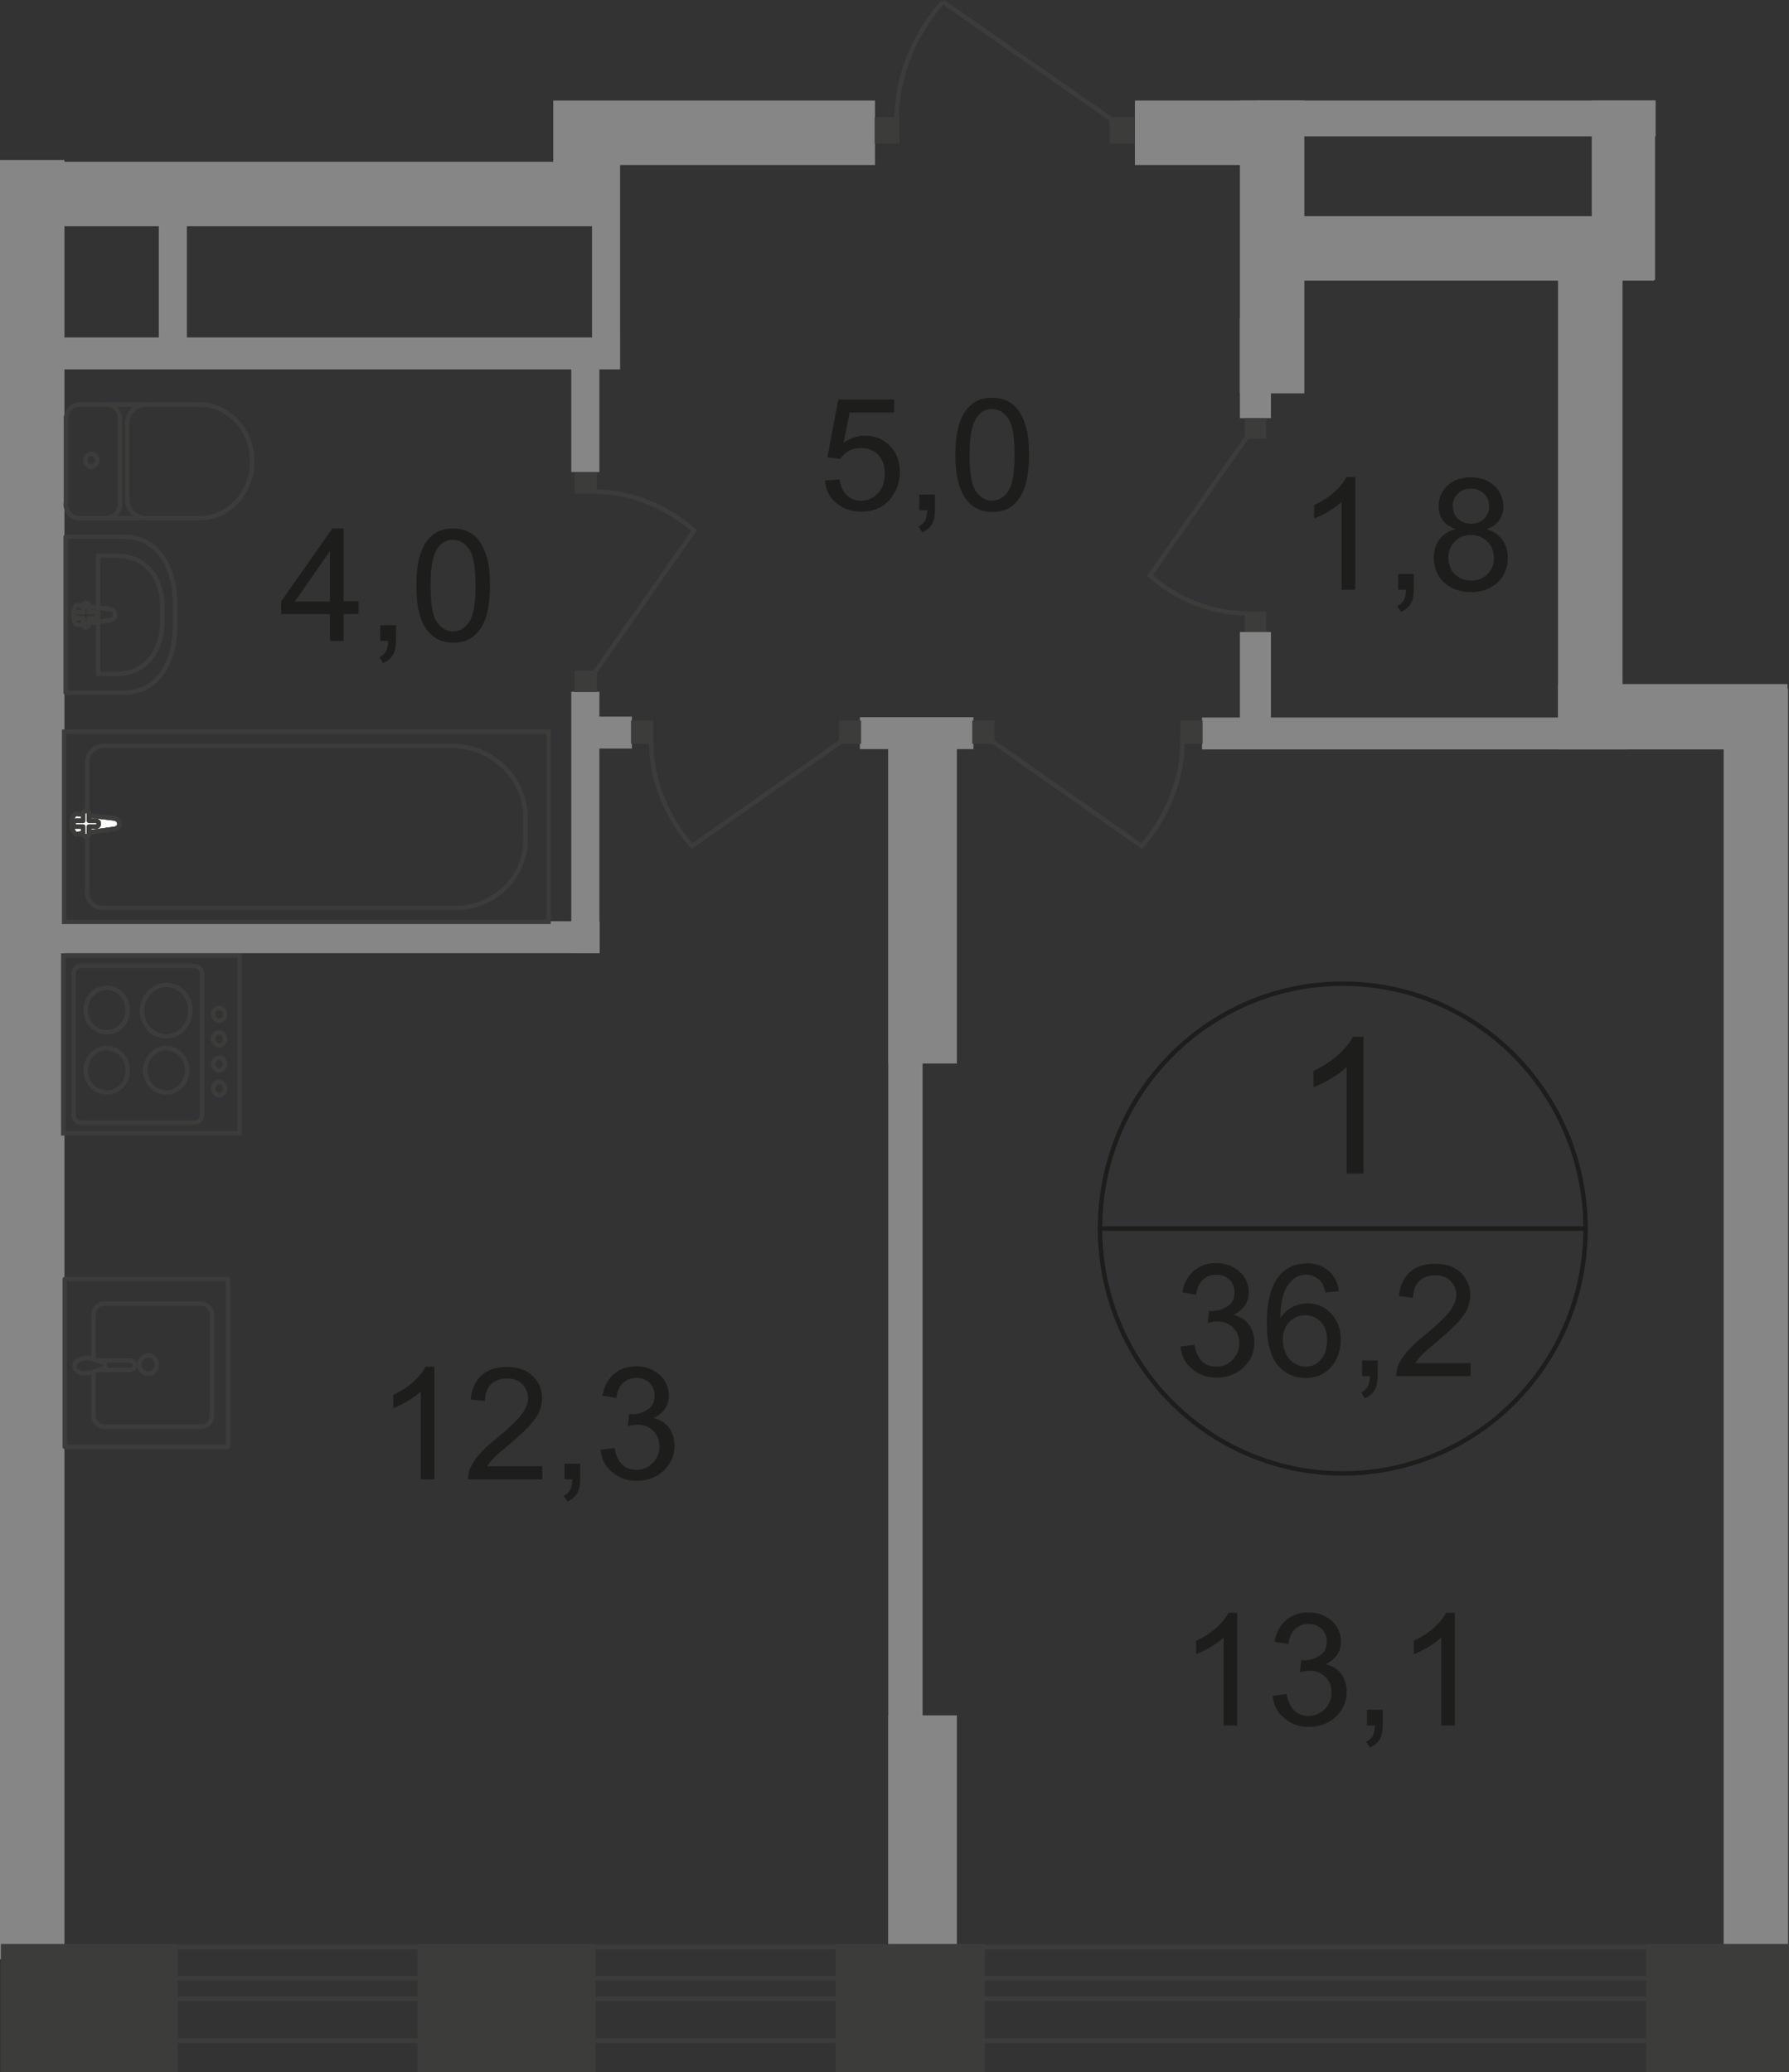 <?xml version="1.0" encoding="utf-8"?>
<!-- Generator: Adobe Illustrator 26.0.0, SVG Export Plug-In . SVG Version: 6.00 Build 0)  -->
<svg version="1.1" id="Слой_1" xmlns="http://www.w3.org/2000/svg" xmlns:xlink="http://www.w3.org/1999/xlink" x="0px" y="0px"
	 viewBox="0 0 605 700.6" style="enable-background:new 0 0 605 700.6;" xml:space="preserve">
<rect x="0" y="0" width="605" height="700.6" fill="#333333" stroke="none"/>
<style type="text/css">
	.st0{fill-rule:evenodd;clip-rule:evenodd;fill:#868686;}
	.st1{fill:#3C3C3B;}
	.st2{fill:none;stroke:#3C3C3B;stroke-width:1.5;stroke-miterlimit:22.926;}
	.st3{fill-rule:evenodd;clip-rule:evenodd;fill:#3C3C3B;}
	.st4{enable-background:new    ;}
	.st5{fill:#1D1D1B;}
	.st6{fill:none;stroke:#3C3C3B;stroke-width:1.5;stroke-linecap:round;stroke-linejoin:round;stroke-miterlimit:10;}
	.st7{fill:#FFFFFF;}
	.st8{fill:none;stroke:#1D1D1B;stroke-width:1.5;stroke-miterlimit:10;}
</style>
<line class="st0" x1="538.3" y1="55.8" x2="538.3" y2="34"/>
<rect x="383.8" y="34" class="st0" width="55.4" height="21.8"/>
<rect x="187.1" y="34" class="st0" width="108.8" height="21.8"/>
<polyline class="st0" points="1,54.7 209.3,54.7 209.3,76.5 1,76.5 "/>
<polyline class="st0" points="0,54.1 21.8,54.1 21.8,662.5 0,662.5 "/>
<rect x="582.9" y="232.9" class="st0" width="21.8" height="429.4"/>
<rect x="526.9" y="73.7" class="st0" width="21.8" height="179.6"/>
<rect x="419.3" y="34" class="st0" width="21.8" height="99"/>
<rect x="429.9" y="73.1" class="st0" width="129.4" height="21.8"/>
<rect x="526.9" y="231.3" class="st0" width="77.6" height="22.1"/>
<rect x="300.4" y="242.8" class="st0" width="23.2" height="116.8"/>
<rect x="300.4" y="242.8" class="st0" width="11.6" height="422"/>
<rect x="196.7" y="242.3" class="st0" width="17" height="10.8"/>
<rect x="290.8" y="242.5" class="st0" width="38.4" height="10.8"/>
<rect x="406.5" y="242.6" class="st0" width="143.7" height="10.8"/>
<rect x="300.4" y="580" class="st0" width="23.2" height="84.8"/>
<rect x="283.7" y="243.6" class="st1" width="7.5" height="7.9"/>
<rect x="213.4" y="243.6" class="st1" width="7.5" height="7.9"/>
<path class="st2" d="M284.9,250.4L234,286.1c-8.6-9.8-13.8-22.5-13.8-35.5"/>
<rect x="328.8" y="243.6" class="st1" width="7.5" height="7.9"/>
<rect x="399.2" y="243.6" class="st1" width="7.5" height="7.9"/>
<path class="st2" d="M335.2,250.4l50.9,35.7c8.6-9.8,13.8-22.5,13.8-35.5"/>
<rect x="19.5" y="114.1" class="st0" width="190.1" height="10.8"/>
<rect x="19.5" y="311.5" class="st0" width="183.3" height="10.8"/>
<rect x="193.2" y="233.9" class="st0" width="9.5" height="88.4"/>
<rect x="193.2" y="119.6" class="st0" width="9.5" height="40"/>
<rect x="200.2" y="51.3" class="st0" width="9.5" height="73.5"/>
<rect x="53.7" y="62.6" class="st0" width="9.5" height="55.2"/>
<rect x="538.3" y="34" class="st0" width="21.4" height="60.7"/>
<rect x="425.2" y="34" class="st0" width="134.7" height="12.1"/>
<rect x="419.3" y="213.7" class="st0" width="10.5" height="36.1"/>
<rect x="419.3" y="107.5" class="st0" width="10.5" height="33.9"/>
<line class="st2" x1="594.1" y1="675.8" x2="11.2" y2="675.8"/>
<line class="st2" x1="11.2" y1="668.9" x2="594.1" y2="668.9"/>
<path class="st2" d="M11.2,690h582.9"/>
<path class="st2" d="M582.9,658.4H11.2"/>
<polyline class="st3" points="605,700.6 556.7,700.6 556.7,657.3 605,657.3 "/>
<rect x="141.2" y="657.3" class="st3" width="60.2" height="43.3"/>
<polyline class="st3" points="0.3,657.3 60.1,657.3 60.1,700.6 0.3,700.6 "/>
<rect x="282.6" y="657.3" class="st3" width="50.5" height="43.3"/>
<rect x="375.2" y="39.6" class="st1" width="8.6" height="8.9"/>
<rect x="295.8" y="39.6" class="st1" width="8.4" height="8.9"/>
<path class="st2" d="M318.9,0.6c-9.8,11-15.7,25.3-15.7,40.2"/>
<path class="st2" d="M376.6,40.9L318.9,0.6"/>
<rect x="194.3" y="226.8" class="st1" width="7.5" height="7.2"/>
<rect x="194.3" y="159.8" class="st1" width="7.5" height="7.1"/>
<path class="st2" d="M200.7,228l34-48.6c-9.3-8.2-21.4-13.2-33.9-13.2"/>
<rect x="421" y="141.4" class="st1" width="7.2" height="6.9"/>
<rect x="421" y="206.8" class="st1" width="7.2" height="6.9"/>
<path class="st2" d="M422,147.3l-33.1,47.3c9,8,20.8,12.8,33,12.8"/>
<g class="st4">
	<path class="st5" d="M279,162.5l4.9-0.4c0.4,2.4,1.2,4.2,2.5,5.4c1.3,1.2,2.9,1.8,4.8,1.8c2.2,0,4.1-0.8,5.7-2.5
		c1.6-1.7,2.3-3.9,2.3-6.7c0-2.7-0.7-4.7-2.2-6.3c-1.5-1.5-3.4-2.3-5.9-2.3c-1.5,0-2.9,0.3-4.1,1c-1.2,0.7-2.2,1.6-2.8,2.7l-4.4-0.6
		l3.7-19.5h18.9v4.4h-15.1l-2,10.2c2.3-1.6,4.7-2.4,7.2-2.4c3.3,0,6.1,1.1,8.4,3.4c2.3,2.3,3.4,5.2,3.4,8.8c0,3.4-1,6.4-3,8.9
		c-2.4,3.1-5.7,4.6-10,4.6c-3.4,0-6.3-1-8.4-2.9C280.5,168.3,279.3,165.7,279,162.5z"/>
	<path class="st5" d="M310.9,172.5v-5.3h5.3v5.3c0,1.9-0.3,3.5-1,4.7c-0.7,1.2-1.8,2.1-3.3,2.8l-1.3-2c1-0.4,1.7-1.1,2.2-1.9
		c0.5-0.8,0.7-2,0.8-3.6H310.9z"/>
	<path class="st5" d="M323.1,153.8c0-4.5,0.5-8.1,1.4-10.8c0.9-2.7,2.3-4.8,4.1-6.3c1.8-1.5,4.1-2.2,6.9-2.2c2,0,3.8,0.4,5.4,1.2
		c1.5,0.8,2.8,2,3.8,3.5c1,1.5,1.8,3.4,2.4,5.6s0.9,5.2,0.9,9c0,4.4-0.5,8-1.4,10.8c-0.9,2.7-2.3,4.8-4.1,6.3
		c-1.8,1.5-4.1,2.2-6.9,2.2c-3.7,0-6.5-1.3-8.6-3.9C324.4,166,323.1,160.9,323.1,153.8z M327.9,153.8c0,6.2,0.7,10.4,2.2,12.4
		c1.5,2.1,3.3,3.1,5.4,3.1s3.9-1,5.4-3.1c1.5-2.1,2.2-6.2,2.2-12.4c0-6.2-0.7-10.4-2.2-12.4c-1.5-2.1-3.3-3.1-5.4-3.1
		c-2.1,0-3.8,0.9-5.1,2.7C328.7,143.3,327.9,147.5,327.9,153.8z"/>
</g>
<g class="st4">
	<path class="st5" d="M147,500.2h-4.7v-29.7c-1.1,1.1-2.6,2.1-4.4,3.2c-1.8,1.1-3.5,1.9-4.9,2.4v-4.5c2.6-1.2,4.9-2.7,6.8-4.4
		s3.3-3.4,4.1-5.1h3V500.2z"/>
	<path class="st5" d="M183.4,495.7v4.5h-25.1c0-1.1,0.1-2.2,0.5-3.2c0.6-1.7,1.7-3.4,3.1-5c1.4-1.7,3.4-3.6,6.1-5.7
		c4.1-3.4,6.9-6.1,8.4-8c1.4-2,2.2-3.8,2.2-5.6c0-1.8-0.7-3.4-2-4.7c-1.3-1.3-3-1.9-5.2-1.9c-2.2,0-4,0.7-5.4,2
		c-1.3,1.3-2,3.2-2,5.6l-4.8-0.5c0.3-3.6,1.6-6.3,3.7-8.2c2.1-1.9,5-2.8,8.6-2.8c3.6,0,6.5,1,8.6,3c2.1,2,3.2,4.5,3.2,7.5
		c0,1.5-0.3,3-0.9,4.5c-0.6,1.5-1.7,3-3.1,4.6s-3.8,3.8-7.2,6.7c-2.8,2.3-4.6,3.9-5.4,4.8c-0.8,0.8-1.4,1.7-2,2.5H183.4z"/>
	<path class="st5" d="M190.9,500.2v-5.3h5.3v5.3c0,1.9-0.3,3.5-1,4.7c-0.7,1.2-1.8,2.1-3.3,2.8l-1.3-2c1-0.4,1.7-1.1,2.2-1.9
		c0.5-0.8,0.7-2,0.8-3.6H190.9z"/>
	<path class="st5" d="M203.1,490.2l4.7-0.6c0.5,2.6,1.4,4.5,2.7,5.7c1.3,1.2,2.8,1.7,4.7,1.7c2.2,0,4-0.8,5.5-2.3s2.3-3.4,2.3-5.6
		c0-2.1-0.7-3.9-2.1-5.3c-1.4-1.4-3.2-2.1-5.3-2.1c-0.9,0-2,0.2-3.3,0.5l0.5-4.1c0.3,0,0.6,0.1,0.8,0.1c2,0,3.8-0.5,5.4-1.6
		c1.6-1,2.4-2.6,2.4-4.8c0-1.7-0.6-3.1-1.7-4.2c-1.2-1.1-2.6-1.7-4.5-1.7c-1.8,0-3.3,0.6-4.5,1.7c-1.2,1.1-2,2.8-2.3,5.1l-4.7-0.8
		c0.6-3.1,1.9-5.5,3.9-7.3c2-1.7,4.5-2.6,7.5-2.6c2.1,0,4,0.4,5.7,1.3c1.7,0.9,3.1,2.1,4,3.6s1.4,3.2,1.4,4.9c0,1.6-0.4,3.1-1.3,4.5
		c-0.9,1.3-2.2,2.4-3.9,3.2c2.2,0.5,4,1.6,5.2,3.2c1.2,1.6,1.9,3.7,1.9,6.1c0,3.3-1.2,6.1-3.6,8.4c-2.4,2.3-5.5,3.5-9.2,3.5
		c-3.3,0-6.1-1-8.3-3C204.7,495.9,203.4,493.4,203.1,490.2z"/>
</g>
<g class="st4">
	<path class="st5" d="M418.5,583.4h-4.7v-29.7c-1.1,1.1-2.6,2.1-4.4,3.2c-1.8,1.1-3.5,1.9-4.9,2.4v-4.5c2.6-1.2,4.9-2.7,6.8-4.4
		s3.3-3.4,4.1-5.1h3V583.4z"/>
	<path class="st5" d="M430.4,573.4l4.7-0.6c0.5,2.6,1.4,4.5,2.7,5.7c1.3,1.2,2.8,1.7,4.7,1.7c2.2,0,4-0.8,5.5-2.3s2.3-3.4,2.3-5.6
		c0-2.1-0.7-3.9-2.1-5.3c-1.4-1.4-3.2-2.1-5.3-2.1c-0.9,0-2,0.2-3.3,0.5l0.5-4.1c0.3,0,0.6,0.1,0.8,0.1c2,0,3.8-0.5,5.4-1.6
		c1.6-1,2.4-2.6,2.4-4.8c0-1.7-0.6-3.1-1.7-4.2c-1.2-1.1-2.6-1.7-4.5-1.7c-1.8,0-3.3,0.6-4.5,1.7c-1.2,1.1-2,2.8-2.3,5.1l-4.7-0.8
		c0.6-3.1,1.9-5.5,3.9-7.3c2-1.7,4.5-2.6,7.5-2.6c2.1,0,4,0.4,5.7,1.3c1.7,0.9,3.1,2.1,4,3.6s1.4,3.2,1.4,4.9c0,1.6-0.4,3.1-1.3,4.5
		c-0.9,1.3-2.2,2.4-3.9,3.2c2.2,0.5,4,1.6,5.2,3.2c1.2,1.6,1.9,3.7,1.9,6.1c0,3.3-1.2,6.1-3.6,8.4c-2.4,2.3-5.5,3.5-9.2,3.5
		c-3.3,0-6.1-1-8.3-3C432,579.1,430.7,576.6,430.4,573.4z"/>
	<path class="st5" d="M462.3,583.4v-5.3h5.3v5.3c0,1.9-0.3,3.5-1,4.7c-0.7,1.2-1.8,2.1-3.3,2.8l-1.3-2c1-0.4,1.7-1.1,2.2-1.9
		c0.5-0.8,0.7-2,0.8-3.6H462.3z"/>
	<path class="st5" d="M492.1,583.4h-4.7v-29.7c-1.1,1.1-2.6,2.1-4.4,3.2c-1.8,1.1-3.5,1.9-4.9,2.4v-4.5c2.6-1.2,4.9-2.7,6.8-4.4
		s3.3-3.4,4.1-5.1h3V583.4z"/>
</g>
<g class="st4">
	<path class="st5" d="M458.4,199.4h-4.7v-29.7c-1.1,1.1-2.6,2.1-4.4,3.2c-1.8,1.1-3.5,1.9-4.9,2.4v-4.5c2.6-1.2,4.9-2.7,6.8-4.4
		s3.3-3.4,4.1-5.1h3V199.4z"/>
	<path class="st5" d="M472.8,199.4v-5.3h5.3v5.3c0,1.9-0.3,3.5-1,4.7c-0.7,1.2-1.8,2.1-3.3,2.8l-1.3-2c1-0.4,1.7-1.1,2.2-1.9
		c0.5-0.8,0.7-2,0.8-3.6H472.8z"/>
	<path class="st5" d="M492.2,178.9c-1.9-0.7-3.4-1.7-4.3-3c-0.9-1.3-1.4-2.9-1.4-4.7c0-2.8,1-5.1,3-7c2-1.9,4.6-2.8,7.9-2.8
		c3.3,0,6,1,8,2.9c2,1.9,3,4.3,3,7c0,1.8-0.5,3.3-1.4,4.6c-0.9,1.3-2.3,2.3-4.2,3c2.3,0.8,4.1,2,5.3,3.7s1.8,3.7,1.8,6.1
		c0,3.2-1.1,6-3.4,8.2c-2.3,2.2-5.3,3.3-9.1,3.3c-3.7,0-6.8-1.1-9.1-3.3c-2.3-2.2-3.4-5-3.4-8.3c0-2.5,0.6-4.5,1.9-6.2
		C488.1,180.6,489.9,179.5,492.2,178.9z M489.8,188.5c0,1.3,0.3,2.6,0.9,3.9s1.6,2.2,2.8,2.9c1.2,0.7,2.6,1,4,1
		c2.2,0,4.1-0.7,5.5-2.1c1.4-1.4,2.2-3.2,2.2-5.5c0-2.2-0.7-4.1-2.2-5.6c-1.5-1.5-3.4-2.2-5.6-2.2c-2.2,0-4,0.7-5.4,2.2
		S489.8,186.3,489.8,188.5z M491.3,171c0,1.8,0.6,3.3,1.7,4.4c1.2,1.1,2.7,1.7,4.5,1.7c1.8,0,3.3-0.6,4.4-1.7
		c1.1-1.1,1.7-2.5,1.7-4.2c0-1.7-0.6-3.1-1.8-4.3c-1.2-1.2-2.7-1.7-4.4-1.7c-1.8,0-3.2,0.6-4.4,1.7C491.8,168,491.3,169.4,491.3,171
		z"/>
</g>
<g class="st4">
	<path class="st5" d="M111.6,216.7v-9.1H95.1v-4.3l17.3-24.6h3.8v24.6h5.1v4.3h-5.1v9.1H111.6z M111.6,203.4v-17.1l-11.9,17.1H111.6
		z"/>
	<path class="st5" d="M128.6,216.7v-5.3h5.3v5.3c0,1.9-0.3,3.5-1,4.7c-0.7,1.2-1.8,2.1-3.3,2.8l-1.3-2c1-0.4,1.7-1.1,2.2-1.9
		c0.5-0.8,0.7-2,0.8-3.6H128.6z"/>
	<path class="st5" d="M140.8,198c0-4.5,0.5-8.1,1.4-10.8c0.9-2.7,2.3-4.8,4.1-6.3c1.8-1.5,4.1-2.2,6.9-2.2c2,0,3.8,0.4,5.4,1.2
		c1.5,0.8,2.8,2,3.8,3.5c1,1.5,1.8,3.4,2.4,5.6s0.9,5.2,0.9,9c0,4.4-0.5,8-1.4,10.8c-0.9,2.7-2.3,4.8-4.1,6.3
		c-1.8,1.5-4.1,2.2-6.9,2.2c-3.7,0-6.5-1.3-8.6-3.9C142.1,210.3,140.8,205.2,140.8,198z M145.6,198c0,6.2,0.7,10.4,2.2,12.4
		c1.5,2.1,3.3,3.1,5.4,3.1s3.9-1,5.4-3.1c1.5-2.1,2.2-6.2,2.2-12.4c0-6.2-0.7-10.4-2.2-12.4c-1.5-2.1-3.3-3.1-5.4-3.1
		c-2.1,0-3.8,0.9-5.1,2.7C146.4,187.5,145.6,191.8,145.6,198z"/>
</g>
<g class="st4">
	<path class="st5" d="M399.2,455.3l4.7-0.6c0.5,2.6,1.4,4.5,2.7,5.7c1.3,1.2,2.8,1.7,4.7,1.7c2.2,0,4-0.8,5.5-2.3s2.3-3.4,2.3-5.6
		c0-2.1-0.7-3.9-2.1-5.3c-1.4-1.4-3.2-2.1-5.3-2.1c-0.9,0-2,0.2-3.3,0.5l0.5-4.1c0.3,0,0.6,0.1,0.8,0.1c2,0,3.8-0.5,5.4-1.6
		c1.6-1,2.4-2.6,2.4-4.8c0-1.7-0.6-3.1-1.7-4.2c-1.2-1.1-2.6-1.7-4.5-1.7c-1.8,0-3.3,0.6-4.5,1.7c-1.2,1.1-2,2.8-2.3,5.1l-4.7-0.8
		c0.6-3.1,1.9-5.5,3.9-7.3c2-1.7,4.5-2.6,7.5-2.6c2.1,0,4,0.4,5.7,1.3c1.7,0.9,3.1,2.1,4,3.6s1.4,3.2,1.4,4.9c0,1.6-0.4,3.1-1.3,4.5
		c-0.9,1.3-2.2,2.4-3.9,3.2c2.2,0.5,4,1.6,5.2,3.2c1.2,1.6,1.9,3.7,1.9,6.1c0,3.3-1.2,6.1-3.6,8.4c-2.4,2.3-5.5,3.5-9.2,3.5
		c-3.3,0-6.1-1-8.3-3C400.8,461,399.5,458.4,399.2,455.3z"/>
	<path class="st5" d="M452.8,436.6l-4.6,0.4c-0.4-1.8-1-3.2-1.8-4c-1.3-1.3-2.8-2-4.7-2c-1.5,0-2.8,0.4-3.9,1.2
		c-1.5,1.1-2.6,2.6-3.5,4.7c-0.8,2.1-1.3,5-1.3,8.8c1.1-1.7,2.5-3,4.1-3.8c1.6-0.8,3.3-1.2,5.1-1.2c3.1,0,5.7,1.1,7.9,3.4
		c2.2,2.3,3.3,5.2,3.3,8.9c0,2.4-0.5,4.6-1.5,6.6c-1,2-2.4,3.6-4.2,4.7c-1.8,1.1-3.8,1.6-6.1,1.6c-3.9,0-7-1.4-9.5-4.3
		c-2.4-2.9-3.7-7.6-3.7-14.1c0-7.3,1.4-12.7,4.1-16c2.4-2.9,5.5-4.3,9.5-4.3c3,0,5.4,0.8,7.3,2.5
		C451.3,431.4,452.4,433.7,452.8,436.6z M433.8,453c0,1.6,0.3,3.1,1,4.6c0.7,1.5,1.6,2.6,2.9,3.3c1.2,0.8,2.5,1.2,3.9,1.2
		c2,0,3.7-0.8,5.1-2.4s2.1-3.7,2.1-6.5c0-2.6-0.7-4.7-2.1-6.2c-1.4-1.5-3.2-2.3-5.3-2.3c-2.1,0-3.9,0.8-5.4,2.3
		C434.5,448.6,433.8,450.5,433.8,453z"/>
	<path class="st5" d="M460.6,465.3V460h5.3v5.3c0,1.9-0.3,3.5-1,4.7c-0.7,1.2-1.8,2.1-3.3,2.8l-1.3-2c1-0.4,1.7-1.1,2.2-1.9
		c0.5-0.8,0.7-2,0.8-3.6H460.6z"/>
	<path class="st5" d="M497.3,460.8v4.5h-25.1c0-1.1,0.1-2.2,0.5-3.2c0.6-1.7,1.7-3.4,3.1-5c1.4-1.7,3.4-3.6,6.1-5.7
		c4.1-3.4,6.9-6.1,8.4-8c1.4-2,2.2-3.8,2.2-5.6c0-1.8-0.7-3.4-2-4.7c-1.3-1.3-3-1.9-5.2-1.9c-2.2,0-4,0.7-5.4,2
		c-1.3,1.3-2,3.2-2,5.6l-4.8-0.5c0.3-3.6,1.6-6.3,3.7-8.2c2.1-1.9,5-2.8,8.6-2.8c3.6,0,6.5,1,8.6,3c2.1,2,3.2,4.5,3.2,7.5
		c0,1.5-0.3,3-0.9,4.5c-0.6,1.5-1.7,3-3.1,4.6s-3.8,3.8-7.2,6.7c-2.8,2.3-4.6,3.9-5.4,4.8c-0.8,0.8-1.4,1.7-2,2.5H497.3z"/>
</g>
<path class="st6" d="M41.9,234.2H22.2v-52.7h19.7c11.4,0,17.3,10.2,17.3,22.7v7.2C59.2,224,53.4,234.2,41.9,234.2z"/>
<path class="st6" d="M39.2,227.9h-6v-40h6c10.4,0,15.7,7.8,15.7,17.3v5.4C54.7,220.1,49.4,227.9,39.2,227.9z"/>
<path class="st6" d="M37.3,209.7l-10.9,1.6c-2,0.3-2.2-6.9,0-6.7l10.9,1.4c1,0.1,1.6,0.8,1.6,1.8C38.9,208.8,38.3,209.5,37.3,209.7z
	"/>
<path class="st6" d="M29,212.1L29,212.1c-0.5,0-0.8-0.4-0.8-1V209h-2c-0.5,0-1-0.4-1-1c0-0.5,0.4-1,1-1h2v-2.3c0-0.5,0.4-1,0.8-1
	c0.5,0,1,0.4,1,1v2.3h2c0.5,0,0.8,0.4,0.8,1c0,0.5-0.4,1-0.8,1h-2v2.3C30,211.7,29.6,212.1,29,212.1z"/>
<path class="st6" d="M26.8,175.2c-2.6,0-4.6-2.2-4.6-4.8"/>
<line class="st6" x1="27" y1="175.2" x2="67.7" y2="175.2"/>
<path class="st6" d="M67.5,136.8c9.8,0,17.8,8.6,17.8,19.2c0,10.6-8,19.2-17.8,19.2"/>
<line class="st6" x1="68" y1="136.8" x2="27.2" y2="136.8"/>
<path class="st6" d="M22.3,141.6c0-2.6,2-4.8,4.6-4.8"/>
<line class="st6" x1="22.3" y1="141.2" x2="22.3" y2="169.9"/>
<path class="st6" d="M28.9,155.6c0-1.2,1-2.2,2-2.2s2,1,2,2.2c0,1.2-1,2.2-2,2.2C29.8,157.8,28.9,156.8,28.9,155.6z"/>
<path class="st6" d="M36,136.8c2.6,0,4.6,2.2,4.6,4.8"/>
<line class="st6" x1="40.6" y1="141.2" x2="40.6" y2="169.9"/>
<path class="st6" d="M40.6,170.3c0,2.6-2,4.8-4.6,4.8"/>
<path class="st6" d="M49.3,175.2c-3.4,0-6.3-2.9-6.3-6.5"/>
<line class="st6" x1="43" y1="168.3" x2="43" y2="142.9"/>
<path class="st6" d="M43,143.3c0-3.7,2.9-6.5,6.3-6.5"/>
<rect x="21.7" y="247.4" class="st2" width="163.8" height="64.3"/>
<path class="st2" d="M152.7,252.2H35.1c-3.1,0-5.6,2.5-5.6,5.4V302c0,2.7,2.3,5,5.2,5h119.4c12.9,0,23.6-10.2,23.6-22.9v-7.9
	C177.6,263,166.4,252.2,152.7,252.2z"/>
<path class="st7" d="M38.5,280.3L26.1,282c-2.3,0.3-2.6-7.1,0-6.8l12.4,1.5c1,0.1,1.9,0.8,1.9,1.9C40.4,279.5,39.6,280.2,38.5,280.3
	"/>
<path class="st2" d="M38.5,280.3L26.1,282c-2.3,0.3-2.6-7.1,0-6.8l12.4,1.5c1,0.1,1.9,0.8,1.9,1.9C40.4,279.5,39.6,280.2,38.5,280.3
	z"/>
<path class="st2" d="M38.5,280.3L26.1,282c-2.3,0.3-2.6-7.1,0-6.8l12.4,1.5c1,0.1,1.9,0.8,1.9,1.9C40.4,279.5,39.6,280.2,38.5,280.3
	z"/>
<path class="st6" d="M38.5,280.3L26.1,282c-2.3,0.3-2.6-7.1,0-6.8l12.4,1.5c1,0.1,1.9,0.8,1.9,1.9C40.4,279.5,39.6,280.2,38.5,280.3
	z"/>
<path class="st7" d="M29.1,282.8L29.1,282.8c-0.5,0-1-0.4-1-1v-2.3h-2.3c-0.5,0-1-0.4-1-1s0.4-1,1-1h2.3v-2.3c0-0.5,0.4-1,1-1
	s1,0.4,1,1v2.3h2.3c0.5,0,1,0.4,1,1s-0.4,1-1,1h-2.3v2.3C30.2,282.4,29.7,282.8,29.1,282.8"/>
<path class="st6" d="M29.1,282.8L29.1,282.8c-0.5,0-1-0.4-1-1v-2.3h-2.3c-0.5,0-1-0.4-1-1s0.4-1,1-1h2.3v-2.3c0-0.5,0.4-1,1-1
	s1,0.4,1,1v2.3h2.3c0.5,0,1,0.4,1,1s-0.4,1-1,1h-2.3v2.3C30.2,282.4,29.7,282.8,29.1,282.8z"/>
<path class="st6" d="M29.1,282.8L29.1,282.8c-0.5,0-1-0.4-1-1v-2.3h-2.3c-0.5,0-1-0.4-1-1s0.4-1,1-1h2.3v-2.3c0-0.5,0.4-1,1-1
	s1,0.4,1,1v2.3h2.3c0.5,0,1,0.4,1,1s-0.4,1-1,1h-2.3v2.3C30.2,282.4,29.7,282.8,29.1,282.8z"/>
<path class="st6" d="M29.1,282.8L29.1,282.8c-0.5,0-1-0.4-1-1v-2.3h-2.3c-0.5,0-1-0.4-1-1s0.4-1,1-1h2.3v-2.3c0-0.5,0.4-1,1-1
	s1,0.4,1,1v2.3h2.3c0.5,0,1,0.4,1,1s-0.4,1-1,1h-2.3v2.3C30.2,282.4,29.7,282.8,29.1,282.8z"/>
<path class="st6" d="M31.6,464.2v14.4c0,2,1.6,3.8,3.7,3.8H68c2,0,3.7-1.6,3.7-3.8v-34c0-2-1.6-3.8-3.7-3.8H35.3
	c-2,0-3.7,1.6-3.7,3.8v14.8"/>
<path class="st2" d="M50.1,458.3c-1.6,0-3,1.4-3,3.1c0,1.8,1.4,3.1,3,3.1s3-1.4,3-3.1C53,459.7,51.8,458.3,50.1,458.3z"/>
<path class="st2" d="M33,460h10.8c1,0,1.8,0.8,1.8,1.6c0,1-0.8,1.6-1.8,1.6H33"/>
<path class="st2" d="M31.3,463.9c1.5-0.5,2.3-0.8,3-1.1c0.4-0.1,0.8-0.3,1.1-0.4l0.1-0.1c0-0.1,0-0.1,0-0.3v-0.3v-0.3
	c0-0.1,0-0.3,0-0.3c0-0.1-0.1-0.1-0.1-0.1c-0.3-0.1-0.7-0.3-1.1-0.4c-0.7-0.3-1.5-0.5-3-1.1c-1-0.3-2.2-0.4-3.4-0.1
	c-1.5,0.4-2.7,1.2-2.7,2.5c0,1.2,1.1,2,2.7,2.5C29,464.3,30.2,464.2,31.3,463.9z"/>
<rect x="21.9" y="432.5" class="st6" width="55.2" height="56.7"/>
<rect x="21.4" y="323.1" class="st2" width="59.6" height="60.1"/>
<path class="st2" d="M27.4,326.6h38.4c1.4,0,2.5,1.2,2.5,2.6V377c0,1.5-1.1,2.6-2.5,2.6H27.4c-1.4,0-2.5-1.2-2.5-2.6v-47.8
	C24.9,327.7,26,326.6,27.4,326.6z"/>
<path class="st2" d="M36.1,334c3.9,0,7.1,3.3,7.1,7.5c0,4.2-3.1,7.5-7.1,7.5s-7.1-3.3-7.1-7.5C29,337.3,32.1,334,36.1,334z"/>
<path class="st2" d="M36.1,354.4c3.9,0,7.1,3.3,7.1,7.5c0,4.2-3.1,7.5-7.1,7.5s-7.1-3.3-7.1-7.5C29,357.7,32.1,354.4,36.1,354.4z"/>
<path class="st2" d="M56.2,354.4c3.9,0,7.1,3.3,7.1,7.5c0,4.2-3.1,7.5-7.1,7.5s-7.1-3.3-7.1-7.5C49.2,357.7,52.3,354.4,56.2,354.4z"
	/>
<path class="st2" d="M56.2,333c4.5,0,8.2,3.8,8.2,8.7c0,4.8-3.7,8.7-8.2,8.7s-8.2-3.8-8.2-8.7C48.1,337,51.8,333,56.2,333z"/>
<path class="st2" d="M74.1,340.8c1.1,0,2,1,2,2.2c0,1.2-1,2.2-2,2.2s-2-1-2-2.2C72,341.8,73,340.8,74.1,340.8z"/>
<path class="st2" d="M74.1,349.1c1.1,0,2,1,2,2.2c0,1.2-1,2.2-2,2.2s-2-1-2-2.2C72,350.1,73,349.1,74.1,349.1z"/>
<path class="st2" d="M74.1,357.6c1.1,0,2,1,2,2.2c0,1.2-1,2.2-2,2.2s-2-1-2-2.2C72,358.5,73,357.6,74.1,357.6z"/>
<path class="st2" d="M74.1,365.9c1.1,0,2,1,2,2.2c0,1.2-1,2.2-2,2.2s-2-1-2-2.2C72,366.8,73,365.9,74.1,365.9z"/>
<path class="st8" d="M536.2,415.4c0,45.8-36.8,82.8-82.1,82.8s-82.1-37-82.1-82.8s36.8-82.8,82.1-82.8S536.2,369.7,536.2,415.4z"/>
<line class="st8" x1="371.2" y1="415.4" x2="537" y2="415.4"/>
<g class="st4">
	<path class="st5" d="M461,396.8h-5.6v-36c-1.4,1.3-3.1,2.6-5.3,3.9c-2.2,1.3-4.2,2.3-5.9,2.9v-5.5c3.2-1.5,5.9-3.3,8.3-5.4
		c2.4-2.1,4-4.2,5-6.1h3.6V396.8z"/>
</g>
</svg>
